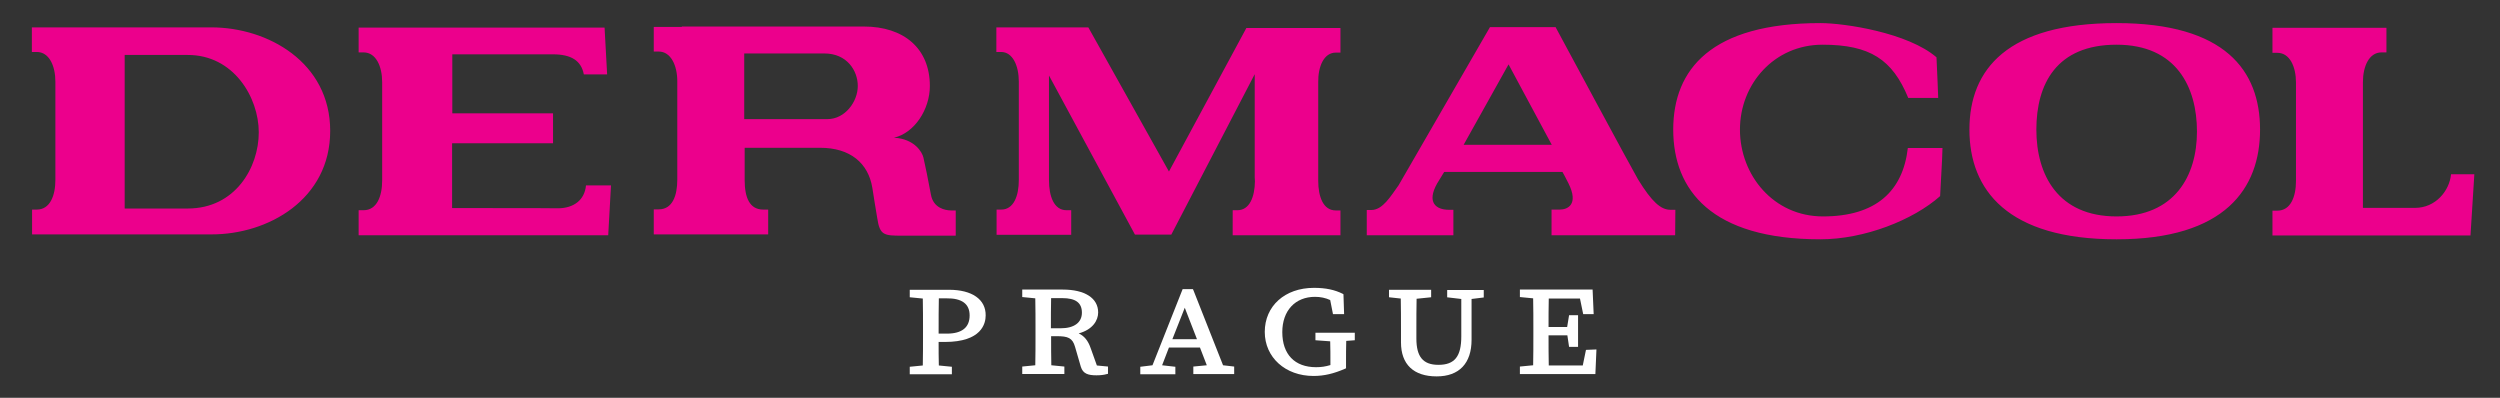 <?xml version="1.0" encoding="UTF-8" standalone="no"?>
<svg
   xmlns:dc="http://purl.org/dc/elements/1.1/"
   xmlns:cc="http://creativecommons.org/ns#"
   xmlns:rdf="http://www.w3.org/1999/02/22-rdf-syntax-ns#"
   xmlns:svg="http://www.w3.org/2000/svg"
   xmlns="http://www.w3.org/2000/svg"
   xmlns:sodipodi="http://sodipodi.sourceforge.net/DTD/sodipodi-0.dtd"
   xmlns:inkscape="http://www.inkscape.org/namespaces/inkscape"
   inkscape:version="1.0 (4035a4fb49, 2020-05-01)"
   sodipodi:docname="logo-wh.svg"
   xml:space="preserve"
   style="enable-background:new 0 0 1169 186;"
   viewBox="0 0 1169 186"
   y="0px"
   x="0px"
   id="Vrstva_1"
   version="1.1"><rect x="0" y="0" width="1169" height="186" fill="#333333" stroke="none"/><defs
   id="defs23" /><sodipodi:namedview
   inkscape:current-layer="Vrstva_1"
   inkscape:window-maximized="1"
   inkscape:window-y="-8"
   inkscape:window-x="1672"
   inkscape:cy="93"
   inkscape:cx="518.12145"
   inkscape:zoom="1.0846878"
   showgrid="false"
   id="namedview21"
   inkscape:window-height="1017"
   inkscape:window-width="1920"
   inkscape:pageshadow="2"
   inkscape:pageopacity="0"
   guidetolerance="10"
   gridtolerance="10"
   objecttolerance="10"
   borderopacity="1"
   bordercolor="#666666"
   pagecolor="#ffffff" />
<style
   id="style2"
   type="text/css">
	.st0{fill:#FFFFFF;}
</style>
<path
   style="fill:#ec008c;fill-opacity:1"
   id="path4"
   d="M121,61.9c0,16.4-11,35.6-33.2,35.6H58.3V25.7h29.4C109.2,25.6,121,45.5,121,61.9 M154.4,61.2  c0-32-29.1-48.4-55.6-48.4H14.9v11.5h2.3c5.8,0,8.7,6.5,8.7,13.9c0,1.5,0,42.7,0,45.9c0,7.4-2.5,13.9-8.7,13.9H15v11.6h83.8  C125.3,109.7,154.4,93.3,154.4,61.2 M211.4,97.3V67h47.2V53h-47.1V25.4h47c8.5,0,13.3,2.9,14.5,9.4c0,0,10.9,0,10.9,0l-1.2-21.9  H167.7v11.6h2.3c5.8,0,8.7,6.5,8.7,13.9c0,1.5,0,42.7,0,46c0,7.4-2.5,13.9-8.7,13.9h-2.3V110h116.7l1.3-23.3H274  c-0.6,6.8-5.7,10.7-13.2,10.7C260.8,97.3,211.4,97.3,211.4,97.3z M401.1,40.2c0,7.3-5.9,15.5-14.2,15.5h-38.9V25h37.5  C396,25,401.1,33,401.1,40.2 M422,110.2h24.9V98.4h-2.1c-3,0-8.4-1.2-9.5-7.4c-1.3-7-2.7-13.9-3.5-17.3c-0.6-2.6-4.2-8.8-13.8-9.3  c9.6-2.2,16.8-13.2,16.8-24.2c0-17.5-12.1-27.8-30.9-27.8h-85.1l0,0.2h-13.1v11.5h2.3c5.7,0,8.7,6.5,8.7,13.9c0,1.5,0,42.7,0,46  c0,7.4-2.2,13.9-8.7,13.9h-2.3v11.7l53.5,0V98h-2.3c-6.4,0-8.7-5.6-8.7-13.9v-15h35.3c14.1,0,22.5,7.2,24.4,18.7  c0.6,3.7,1.7,10.9,2.3,14.2C411.4,110.1,413.4,110.2,422,110.2 M624.6,24.6h2.2V13.1h-44l-36.2,67.1l-37.7-67.4h-43v11.5h2.2  c5.5,0,8.3,6.5,8.3,13.9v46c0,7.4-2.4,13.8-8.2,13.8H466v11.8h34.9V98.3h-2.2c-5.9,0-8.2-6.6-8.2-14v-49l40.2,74.4h17l39-75v48.2  l0.1,1.9c-0.1,7.3-2.5,13.5-8.2,13.5h-2.2V110h50.4V98.4h-2.2c-5.9,0-8.2-6.5-8.2-13.9v-46C616.3,31,619.1,24.6,624.6,24.6   M725.6,67.7h-41.2l21-37.6L725.6,67.7z M783.4,98.1h-2.3c-4.5,0-8.7-3.7-15.2-14.3c-2.3-3.8-38.5-71.1-38.5-71.1h-30.7L654,86.6  c-3.7,5.1-7.4,11.6-12.8,11.6h-2.1V110h40.5V98.1h-2.1c-6,0-10.5-3.4-5.5-12.3l3.3-5.4h55.3c0,0,1.6,2.8,2.8,5.3  c5,10-0.5,12.3-4,12.3h-3.9V110h57.8L783.4,98.1L783.4,98.1z M813.6,60.6c0-21.3,16-39.7,38.6-39.7c22.2,0,32.7,6.9,40.1,24.9h14  c0,0-0.5-13.7-0.8-19c-13.3-11.5-42.9-16-54.3-16c-50.9,0-68.8,21.5-68.8,49.8s17.9,51.3,68.8,51.3c20.6,0,43.4-9,56-20.2  c0.3-7.3,1-16.3,1.1-22.5h-16.2c-2.3,20.1-14.8,32-39.7,32C829.3,101.2,813.6,81.9,813.6,60.6 M1027.3,61.5  c0,20.6-10.3,39.7-37.6,39.7s-37.5-19.3-37.5-40.6c0-21.3,9.4-39.7,37.5-39.7C1017.8,20.9,1027.3,40.9,1027.3,61.5 M1056.8,60.6  c0-27.5-16.2-49.8-67.1-49.8c-50.9,0-68.8,21.5-68.8,49.8s17.9,51.3,68.8,51.3C1040.5,111.9,1056.8,88.1,1056.8,60.6 M1157,81.5  h-10.9c-0.7,7.7-7.2,15.7-16.8,15.7h-24.4c0,0,0-57.3,0-58.8c0-7.4,2.9-13.9,8.7-13.9h2.3V13l-53.3,0v11.7h2.3  c5.8,0,8.7,6.5,8.7,13.9c0,1.5,0,42.7,0,46c0,7.4-2.5,13.9-8.7,13.9h-2.3v11.6h92.6L1157,81.5z"
   class="st0" />
<g
   id="g18">
	<path
   id="path6"
   d="M443.8,135.5h-18.4v3.5l6.1,0.6c0.1,4.8,0.1,9.6,0.1,14.2v2.9c0,4.7,0,9.5-0.1,14.2l-6.1,0.6v3.5h19.7v-3.5   l-6.1-0.6c-0.1-3.7-0.1-7.3-0.1-11h2.9c17.3,0,19.1-8.7,19.1-12.4C461,140,454.5,135.5,443.8,135.5z M453.4,147.5   c0,5.6-3.6,8.5-10.6,8.5h-3.9v-2.1c0-4.8,0-9.7,0.1-14.4h3.5C449.8,139.4,453.4,142.1,453.4,147.5z"
   class="st0" />
	<path
   id="path8"
   d="M510,162.8c-1.2-3.5-3-5.7-5.6-6.9c6.6-1.8,9.1-6.1,9.1-9.8c0-6.7-6.2-10.7-16.6-10.7h-18.9v3.5l6.1,0.6   c0.1,4.8,0.1,9.6,0.1,14.2v2.9c0,4.7,0,9.5-0.1,14.2l-6.1,0.6v3.5h19.7v-3.5l-6.1-0.6c-0.1-4.4-0.1-8.9-0.1-13.6h2.6   c5.3,0,7.4,0.8,8.6,5l2.7,9.3c1,3.3,3.5,4,7.3,4c1.9,0,3.6-0.2,4.9-0.6l0.5-0.1v-3.4l-5.2-0.5L510,162.8z M505.9,146.2   c0,4.6-3.6,7.3-9.9,7.3h-4.6c0-5,0-9.5,0.1-14.1h5.2C503,139.4,505.9,141.6,505.9,146.2z"
   class="st0" />
	<path
   id="path10"
   d="M558,135.6l-0.2-0.4H553l-14.1,35.6l-5.7,0.7v3.5h16.4v-3.5l-6.2-0.7l3.2-8.3h14.5l3.2,8.3l-6.3,0.6v3.5h19.1   v-3.5l-5.2-0.6L558,135.6z M548.2,158.6l5.8-14.7l5.7,14.7H548.2z"
   class="st0" />
	<path
   id="path12"
   d="M615.1,159.1l6.9,0.5c0.1,3.2,0.1,6.5,0.1,9.8v1.3c-2.3,0.7-4.3,1-6.7,1c-10,0-15.8-6-15.8-16.4   c0-10,6-16.5,15.3-16.5c2.6,0,4.9,0.5,7.1,1.5l1.3,6.6h5.2l-0.3-9.3l-0.3-0.2c-3.8-1.9-8-2.8-13.5-2.8c-13.6,0-23,8.5-23,20.6   c0,11.9,9.6,20.6,22.8,20.6c5,0,9.5-1.1,14.8-3.4l0.4-0.2v-2.9c0-3.3,0-6.7,0.1-9.9l4-0.3v-3.5h-18.4L615.1,159.1L615.1,159.1z"
   class="st0" />
	<path
   id="path14"
   d="M676.5,139l6.8,0.8v17.5c0,9.4-3.1,13.3-10.7,13.3c-7.2,0-10.3-3.8-10.3-12.3v-4.5c0-4.7,0-9.5,0.1-14.1   l6.8-0.7v-3.5h-19.7v3.5l5.5,0.6c0.1,4.8,0.1,9.6,0.1,14.3v6.2c0,10.3,5.9,15.9,16.7,15.9c10.5,0,16.3-6.1,16.3-17.1v-19.1l5.7-0.7   v-3.5h-17.1V139z"
   class="st0" />
	<path
   id="path16"
   d="M741.6,163.6l-1.5,7.3h-15.9c-0.1-4.5-0.1-9.2-0.1-14.1h8.8l0.8,5.4h4.2v-14.8h-4.2l-0.9,5.5h-8.7   c0-4.4,0-8.9,0.1-13.3h14.6l1.5,7.3h4.9l-0.5-11.5h-34v3.5l6.2,0.6c0.1,4.8,0.1,9.6,0.1,14.2v2.9c0,4.7,0,9.5-0.1,14.2l-6.2,0.6   v3.5H746l0.5-11.5L741.6,163.6L741.6,163.6z"
   class="st0" />
</g>
</svg>
